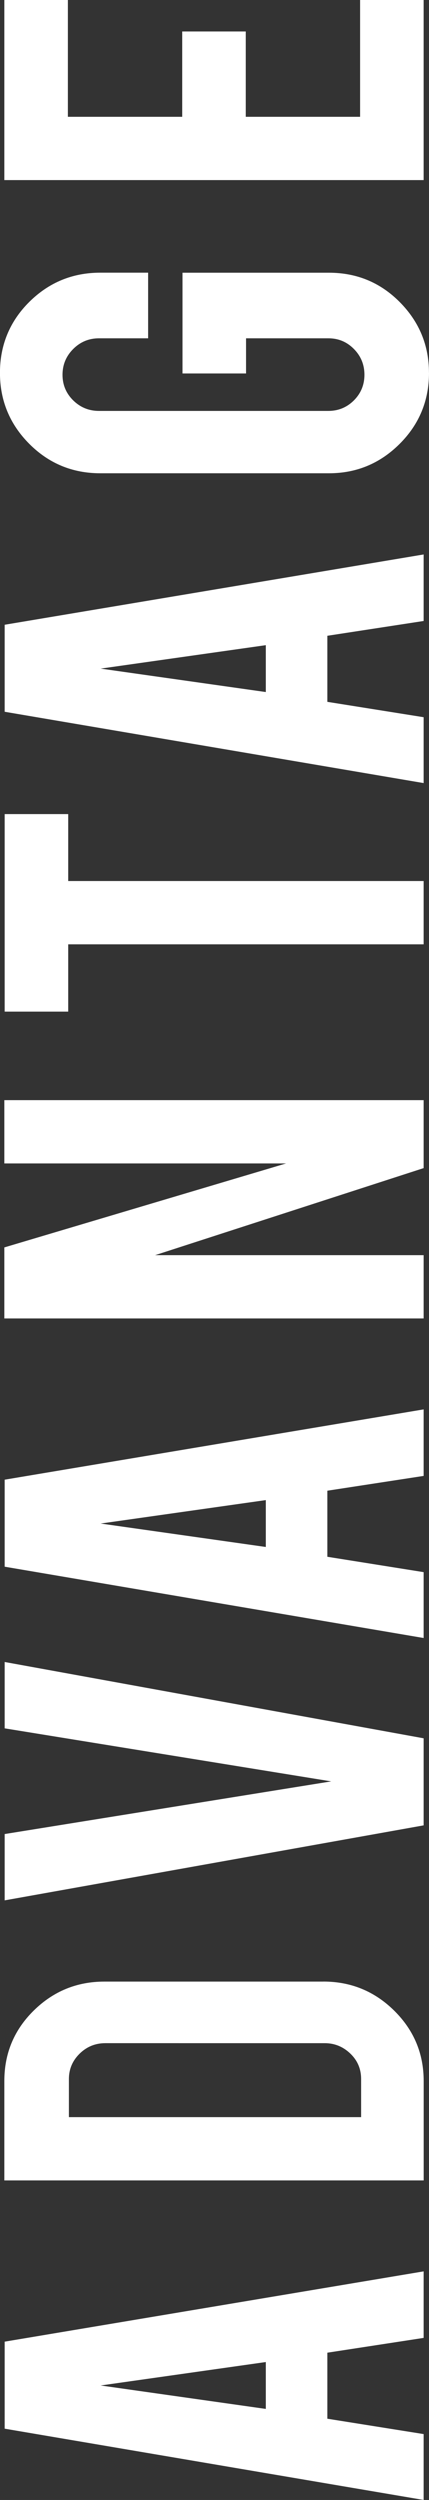 <?xml version="1.0" encoding="UTF-8"?>
<svg id="_レイヤー_2" data-name="レイヤー 2" xmlns="http://www.w3.org/2000/svg" viewBox="0 0 104.79 609.96">
  <rect x="0" y="0" width="104.79" height="609.96" fill="#333333" stroke="none"/>
  <defs>
    <style>
      .cls-1 {
        fill: #fff;
      }
    </style>
  </defs>
  <g id="_レイヤー_1-2" data-name="レイヤー 1">
    <g>
      <path class="cls-1" d="M79.96,590.13l23.52,3.75v16.07L1.14,592.56v-21.23l102.34-17.15v16.23l-23.52,3.61v16.12Zm-55.38-8.11l40.35,5.72v-11.44l-40.35,5.72Z"/>
      <path class="cls-1" d="M78.98,483.47c6.75,0,12.52,2.37,17.32,7.11,4.79,4.74,7.19,10.45,7.19,17.15v24.26H1.06v-24.26c0-6.75,2.4-12.48,7.19-17.19,4.79-4.71,10.54-7.06,17.23-7.06h53.5Zm9.23,33.08v-9.31c0-2.45-.88-4.52-2.65-6.21-1.77-1.69-3.85-2.53-6.25-2.53H25.73c-2.45,0-4.55,.86-6.29,2.57-1.74,1.72-2.61,3.77-2.61,6.17v9.31H88.21Z"/>
      <path class="cls-1" d="M103.48,445.36L1.14,463.66v-16.18l79.77-12.85L1.14,421.69v-16.19l102.34,18.62v21.24Z"/>
      <path class="cls-1" d="M79.96,379.83l23.52,3.75v16.07L1.14,382.25v-21.23l102.34-17.15v16.23l-23.52,3.61v16.12Zm-55.38-8.11l40.35,5.72v-11.44l-40.35,5.72Z"/>
      <path class="cls-1" d="M1.06,304.35l68.83-20.49H1.06v-15.44H103.48v16.58l-65.59,21.24H103.48v15.44H1.06v-17.33Z"/>
      <path class="cls-1" d="M16.66,230.4v16.42H1.14v-48.19h15.52v16.33H103.48v15.44H16.66Z"/>
      <path class="cls-1" d="M79.96,171.24l23.52,3.75v16.07L1.14,173.66v-21.23l102.34-17.15v16.23l-23.52,3.61v16.12Zm-55.38-8.11l40.35,5.72v-11.44l-40.35,5.72Z"/>
      <path class="cls-1" d="M104.79,90.96c0,6.81-2.4,12.59-7.19,17.36-4.79,4.77-10.54,7.15-17.23,7.15H24.5c-6.81,0-12.59-2.4-17.36-7.19-4.76-4.79-7.15-10.56-7.15-17.32s2.4-12.58,7.19-17.32c4.79-4.74,10.56-7.11,17.32-7.11h11.68v16.01h-12.01c-2.45,0-4.55,.87-6.29,2.61-1.74,1.74-2.61,3.84-2.61,6.29s.87,4.53,2.61,6.25c1.74,1.71,3.84,2.57,6.29,2.57h56.03c2.45,0,4.53-.86,6.25-2.57,1.71-1.72,2.57-3.8,2.57-6.25s-.85-4.55-2.57-6.29c-1.71-1.74-3.79-2.61-6.23-2.61h-20.12v8.58h-15.52v-24.58h35.77c6.81,0,12.58,2.4,17.32,7.19,4.74,4.79,7.11,10.54,7.11,17.23Z"/>
      <path class="cls-1" d="M103.48,43.94H1.06V0h15.52V28.5h27.93V7.68h15.52V28.5h27.93V0h15.52V43.94Z"/>
    </g>
  </g>
</svg>